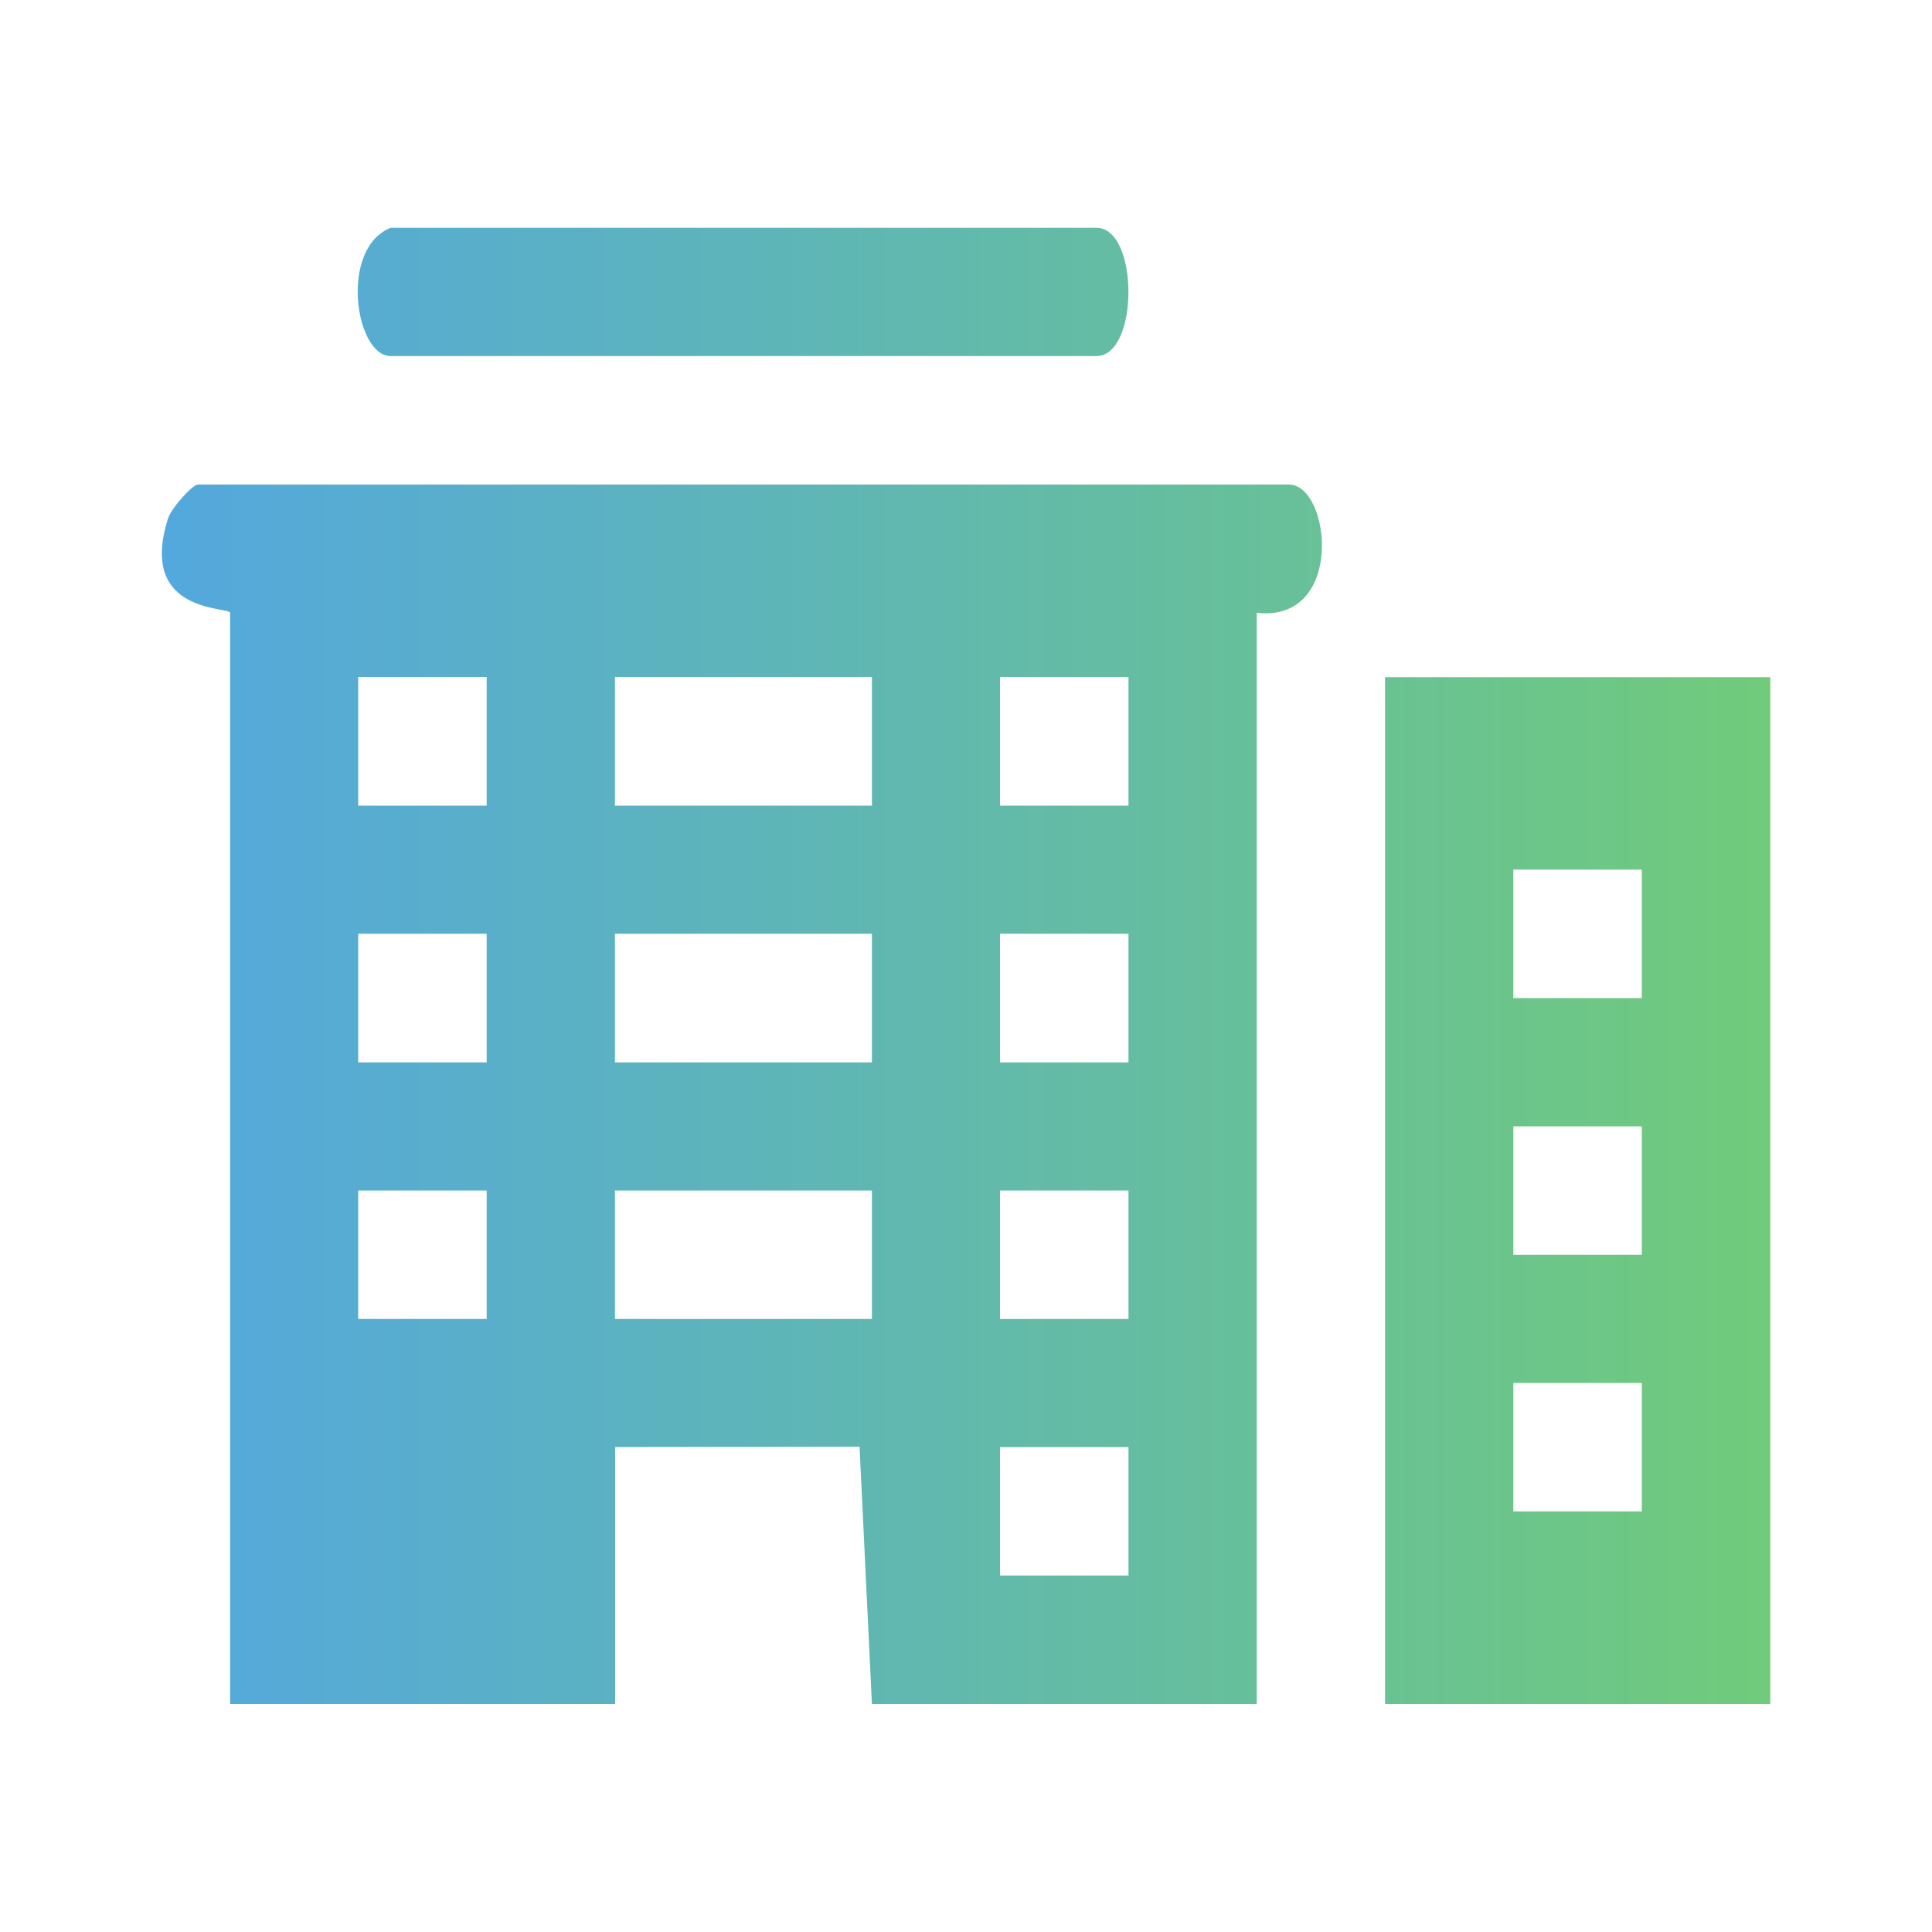 <?xml version="1.0" encoding="UTF-8"?> <svg xmlns="http://www.w3.org/2000/svg" xmlns:xlink="http://www.w3.org/1999/xlink" id="Calque_1" data-name="Calque 1" viewBox="0 0 100 100"><defs><linearGradient id="Dégradés_2" data-name="Dégradés 2" x1="8.37" y1="50" x2="91.63" y2="50" gradientUnits="userSpaceOnUse"><stop offset="0" stop-color="#53a8dd"></stop><stop offset=".9" stop-color="#6dc785"></stop><stop offset="1" stop-color="#71cb7b"></stop></linearGradient></defs><path d="M66.7,25.08H10.24c-.27,0-1.4,1.24-1.55,1.78-1.56,4.95,3.22,4.53,3.22,4.86v56.48h19.93v-13.3s12.65-.02,12.65-.02l.64,13.32h19.92V31.72c4.58.51,3.83-6.64,1.66-6.64ZM25.19,68.27h-6.65v-6.65h6.65v6.65ZM25.19,54.99h-6.65v-6.66h6.65v6.66ZM25.19,41.7h-6.65v-6.66h6.65v6.66ZM45.13,68.27h-13.3v-6.65h13.3v6.65ZM45.13,54.99h-13.3v-6.66h13.3v6.66ZM45.13,41.7h-13.3v-6.66h13.3v6.66ZM58.41,81.55h-6.65v-6.65h6.65v6.65ZM58.41,68.27h-6.65v-6.65h6.65v6.65ZM58.41,54.99h-6.65v-6.66h6.65v6.66ZM58.41,41.7h-6.65v-6.66h6.65v6.66ZM71.69,35.05v53.15h19.94v-53.15h-19.94ZM84.98,78.23h-6.65v-6.65h6.65v6.65ZM84.98,64.95h-6.65v-6.65h6.65v6.65ZM84.98,51.66h-6.65v-6.65h6.65v6.65ZM66.7,25.08H10.24c-.27,0-1.4,1.24-1.55,1.78-1.56,4.95,3.22,4.53,3.22,4.86v56.48h19.93v-13.3s12.65-.02,12.65-.02l.64,13.32h19.92V31.72c4.58.51,3.83-6.64,1.66-6.64ZM25.19,68.27h-6.65v-6.65h6.65v6.65ZM25.19,54.99h-6.65v-6.66h6.65v6.66ZM25.19,41.7h-6.65v-6.66h6.65v6.66ZM45.13,68.27h-13.3v-6.65h13.3v6.65ZM45.13,54.99h-13.3v-6.66h13.3v6.66ZM45.13,41.7h-13.3v-6.66h13.3v6.66ZM58.41,81.55h-6.65v-6.65h6.65v6.65ZM58.41,68.27h-6.65v-6.65h6.65v6.65ZM58.41,54.99h-6.65v-6.66h6.65v6.66ZM58.41,41.7h-6.65v-6.66h6.65v6.66ZM71.69,35.05v53.15h19.94v-53.15h-19.94ZM84.98,78.23h-6.65v-6.65h6.65v6.65ZM84.98,64.95h-6.65v-6.65h6.65v6.65ZM84.98,51.66h-6.65v-6.65h6.65v6.65ZM18.54,74.9v6.65h6.65v-6.65h-6.65ZM56.75,18.43H20.22c-1.83,0-2.68-5.56,0-6.64h36.53c2.21,0,2.21,6.64,0,6.64Z" style="fill: url(#Dégradés_2);"></path></svg> 